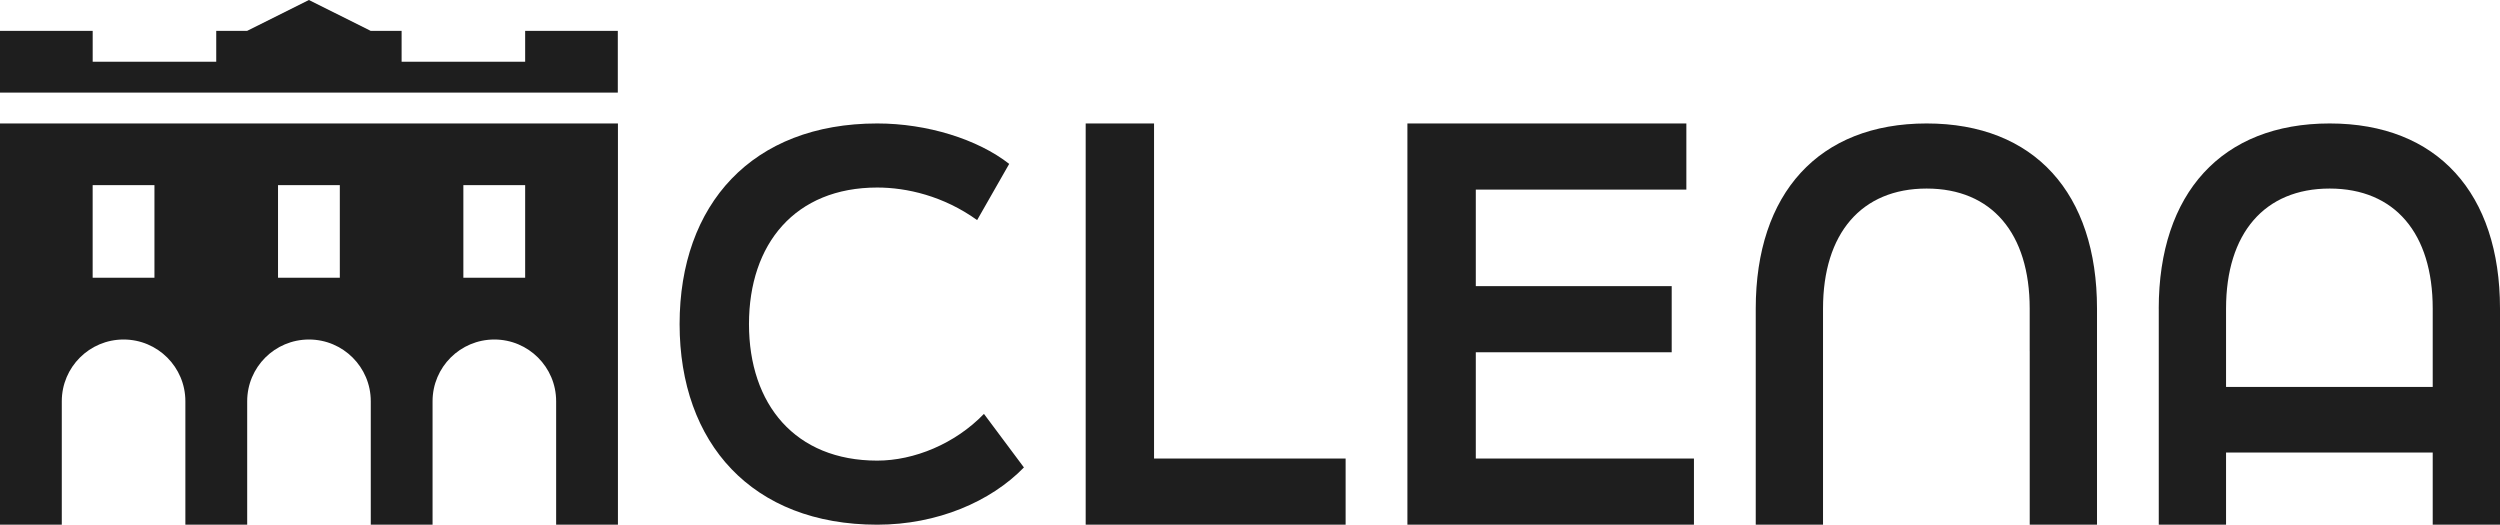 <svg width="81" height="17" viewBox="0 0 81 17" fill="none" xmlns="http://www.w3.org/2000/svg">
<g clip-path="url(#clip0_145_169)">
<path d="M22.019 10.5C22.019 6.621 24.369 4 28.423 4C30.041 4 31.676 4.511 32.698 5.31L31.659 7.131C30.569 6.348 29.377 6.076 28.423 6.076C25.766 6.076 24.267 7.896 24.267 10.5C24.267 13.104 25.765 14.924 28.423 14.924C29.616 14.924 30.944 14.38 31.88 13.41L33.175 15.145C32.102 16.252 30.365 17 28.423 17C24.369 17 22.019 14.363 22.019 10.5Z" fill="#1E1E1E"/>
<path d="M35.176 4H37.391V14.857H43.598V17H35.176V4Z" fill="#1E1E1E"/>
<path d="M45.6 4H54.638V6.143H47.816V9.27H54.163V11.414H47.816V14.857H54.884V17H45.6V4Z" fill="#1E1E1E"/>
<path d="M69.943 9.998C69.943 6.264 71.985 4 75.481 4C78.976 4 81 6.265 81 9.998V17H78.82V14.663H72.124V17H69.944V9.998H69.943ZM78.82 12.536V9.998C78.82 7.561 77.592 6.109 75.481 6.109C73.369 6.109 72.124 7.561 72.124 9.998V12.536H78.82Z" fill="#1E1E1E"/>
<path d="M65.762 11.382V9.998C65.762 7.561 64.534 6.109 62.423 6.109C60.312 6.109 59.066 7.561 59.066 9.998V17H56.886V9.998C56.886 6.264 58.928 4 62.423 4C65.919 4 67.943 6.265 67.943 9.998V17H65.763V11.382H65.762Z" fill="#1E1E1E"/>
<path d="M0 4V17H2.002V13C2.002 11.896 2.898 11 4.004 11C5.11 11 6.006 11.895 6.006 13V17H8.009V13C8.009 11.896 8.904 11 10.011 11C11.116 11 12.013 11.895 12.013 13V17H14.015V13C14.015 11.896 14.911 11 16.017 11C17.122 11 18.019 11.895 18.019 13V17H20.021V4H0ZM5.004 8.999H3.002V5.999H5.004V8.999ZM11.01 8.999H9.008V5.999H11.01V8.999ZM17.015 8.999H15.013V5.999H17.015V8.999Z" fill="#1E1E1E"/>
<path d="M17.015 1V2H13.012V1H12.01L10.009 0L8.007 1H7.006V2H3.003V1H0V2V3H20.017V2V1H17.015Z" fill="#1E1E1E"/>
</g>
<defs>
<clipPath id="clip0_145_169">
<rect width="81" height="17" fill="white"/>
</clipPath>
</defs>
</svg>
